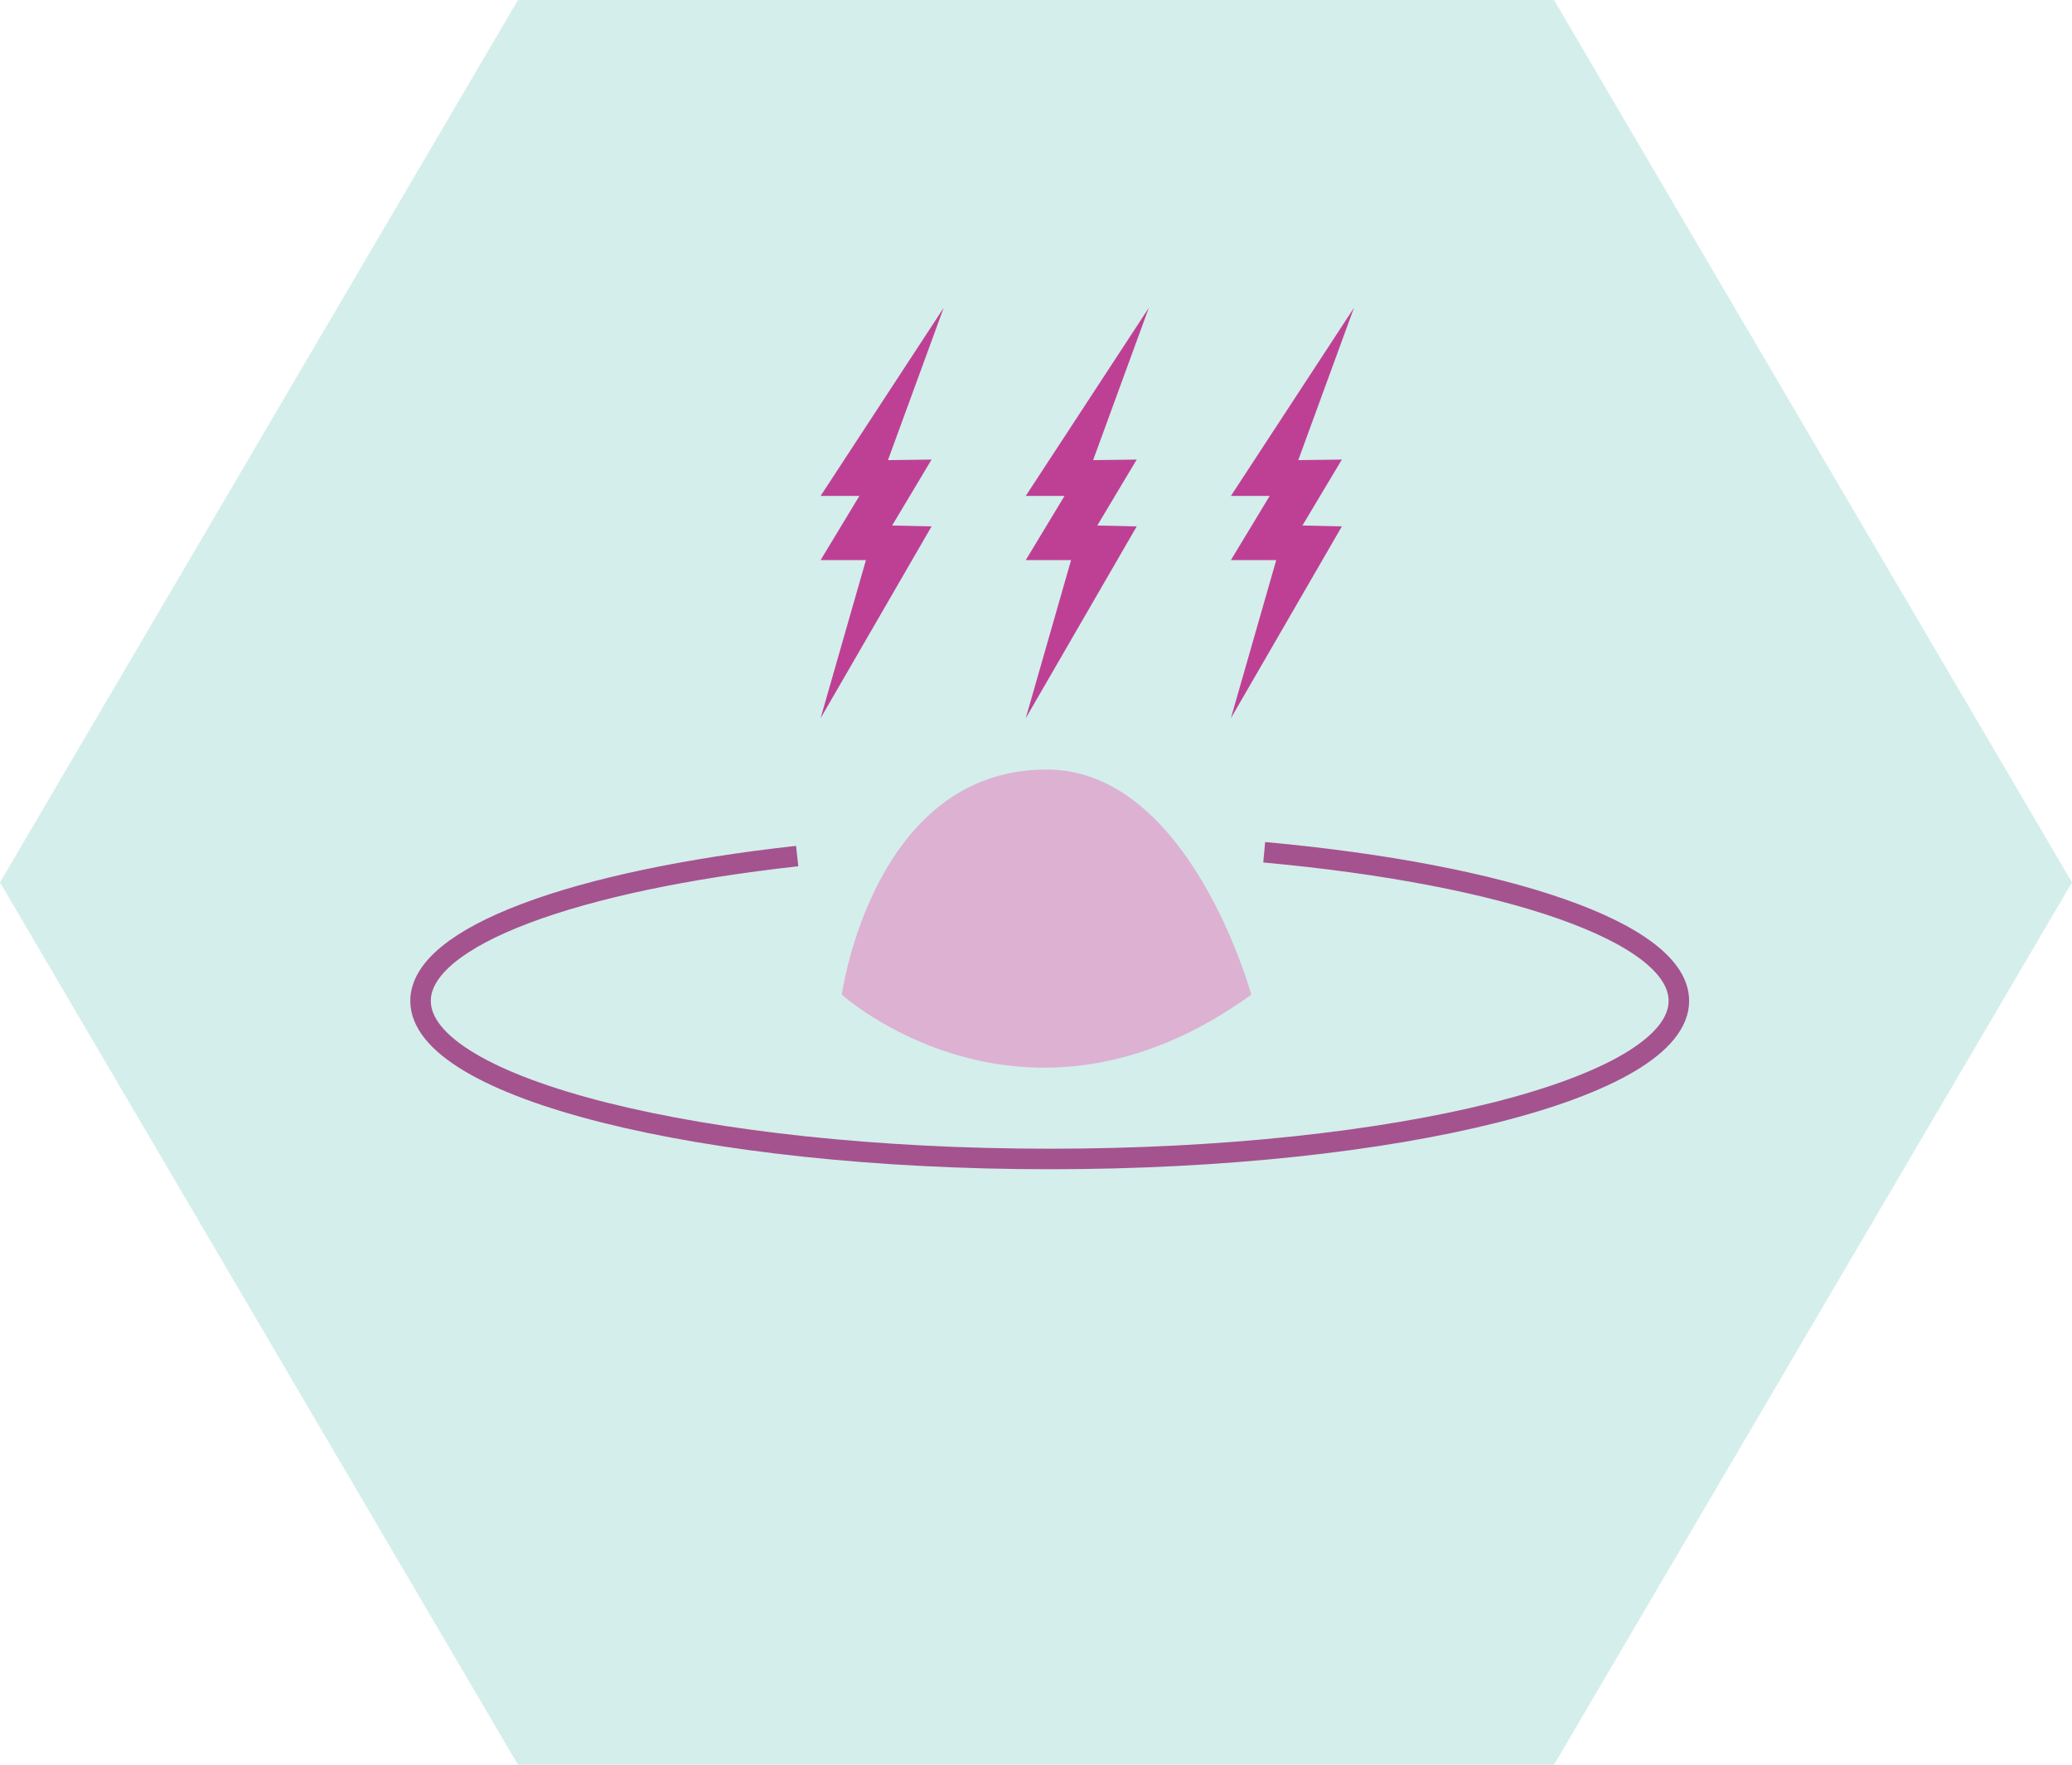 <?xml version="1.0" encoding="UTF-8"?>
<svg width="101px" height="86px" viewBox="0 0 101 86" version="1.1" xmlns="http://www.w3.org/2000/svg" xmlns:xlink="http://www.w3.org/1999/xlink">
    <title>Group 26</title>
    <g id="Page-1" stroke="none" stroke-width="1" fill="none" fill-rule="evenodd">
        <g id="TUB-4" transform="translate(-297, -7087)">
            <g id="Group-26" transform="translate(297, 7087)">
                <polygon id="Stroke-7" fill="#D4EEEB" style="mix-blend-mode: multiply;" points="75.75 0 25.25 0 0 43 25.25 86 75.75 86 101 43"></polygon>
                <g id="Group-25" transform="translate(20.5, 14.5)">
                    <polygon id="Fill-1" fill="#BE4095" points="39.5 9.668 41.39 9.668 39.5 12.795 41.71 12.795 39.5 20.5 44.909 11.153 42.987 11.109 44.909 7.896 42.784 7.923 45.5 0.5"></polygon>
                    <polygon id="Fill-1" fill="#BE4095" points="29.5 9.668 31.39 9.668 29.5 12.795 31.71 12.795 29.5 20.5 34.909 11.153 32.987 11.109 34.909 7.896 32.784 7.923 35.5 0.5"></polygon>
                    <polygon id="Fill-1" fill="#BE4095" points="19.5 9.668 21.39 9.668 19.5 12.795 21.71 12.795 19.5 20.5 24.909 11.153 22.987 11.109 24.909 7.896 22.784 7.923 25.5 0.5"></polygon>
                    <path d="M30.514,23 C22.039,23 20.535,33.973 20.535,33.973 C20.535,33.973 29.421,41.973 40.493,33.973 C40.493,33.973 37.5,23 30.514,23" id="Fill-1" fill="#DDB1D2"></path>
                    <path d="M41.124,27.032 C52.914,28.105 61.337,30.943 61.337,34.276 C61.337,38.53 47.606,41.979 30.668,41.979 C13.731,41.979 9.09494702e-13,38.53 9.09494702e-13,34.276 C9.09494702e-13,31.121 7.55,28.409 18.359,27.218" id="Stroke-5" stroke="#A4538F"></path>
                </g>
            </g>
        </g>
    </g>
</svg>